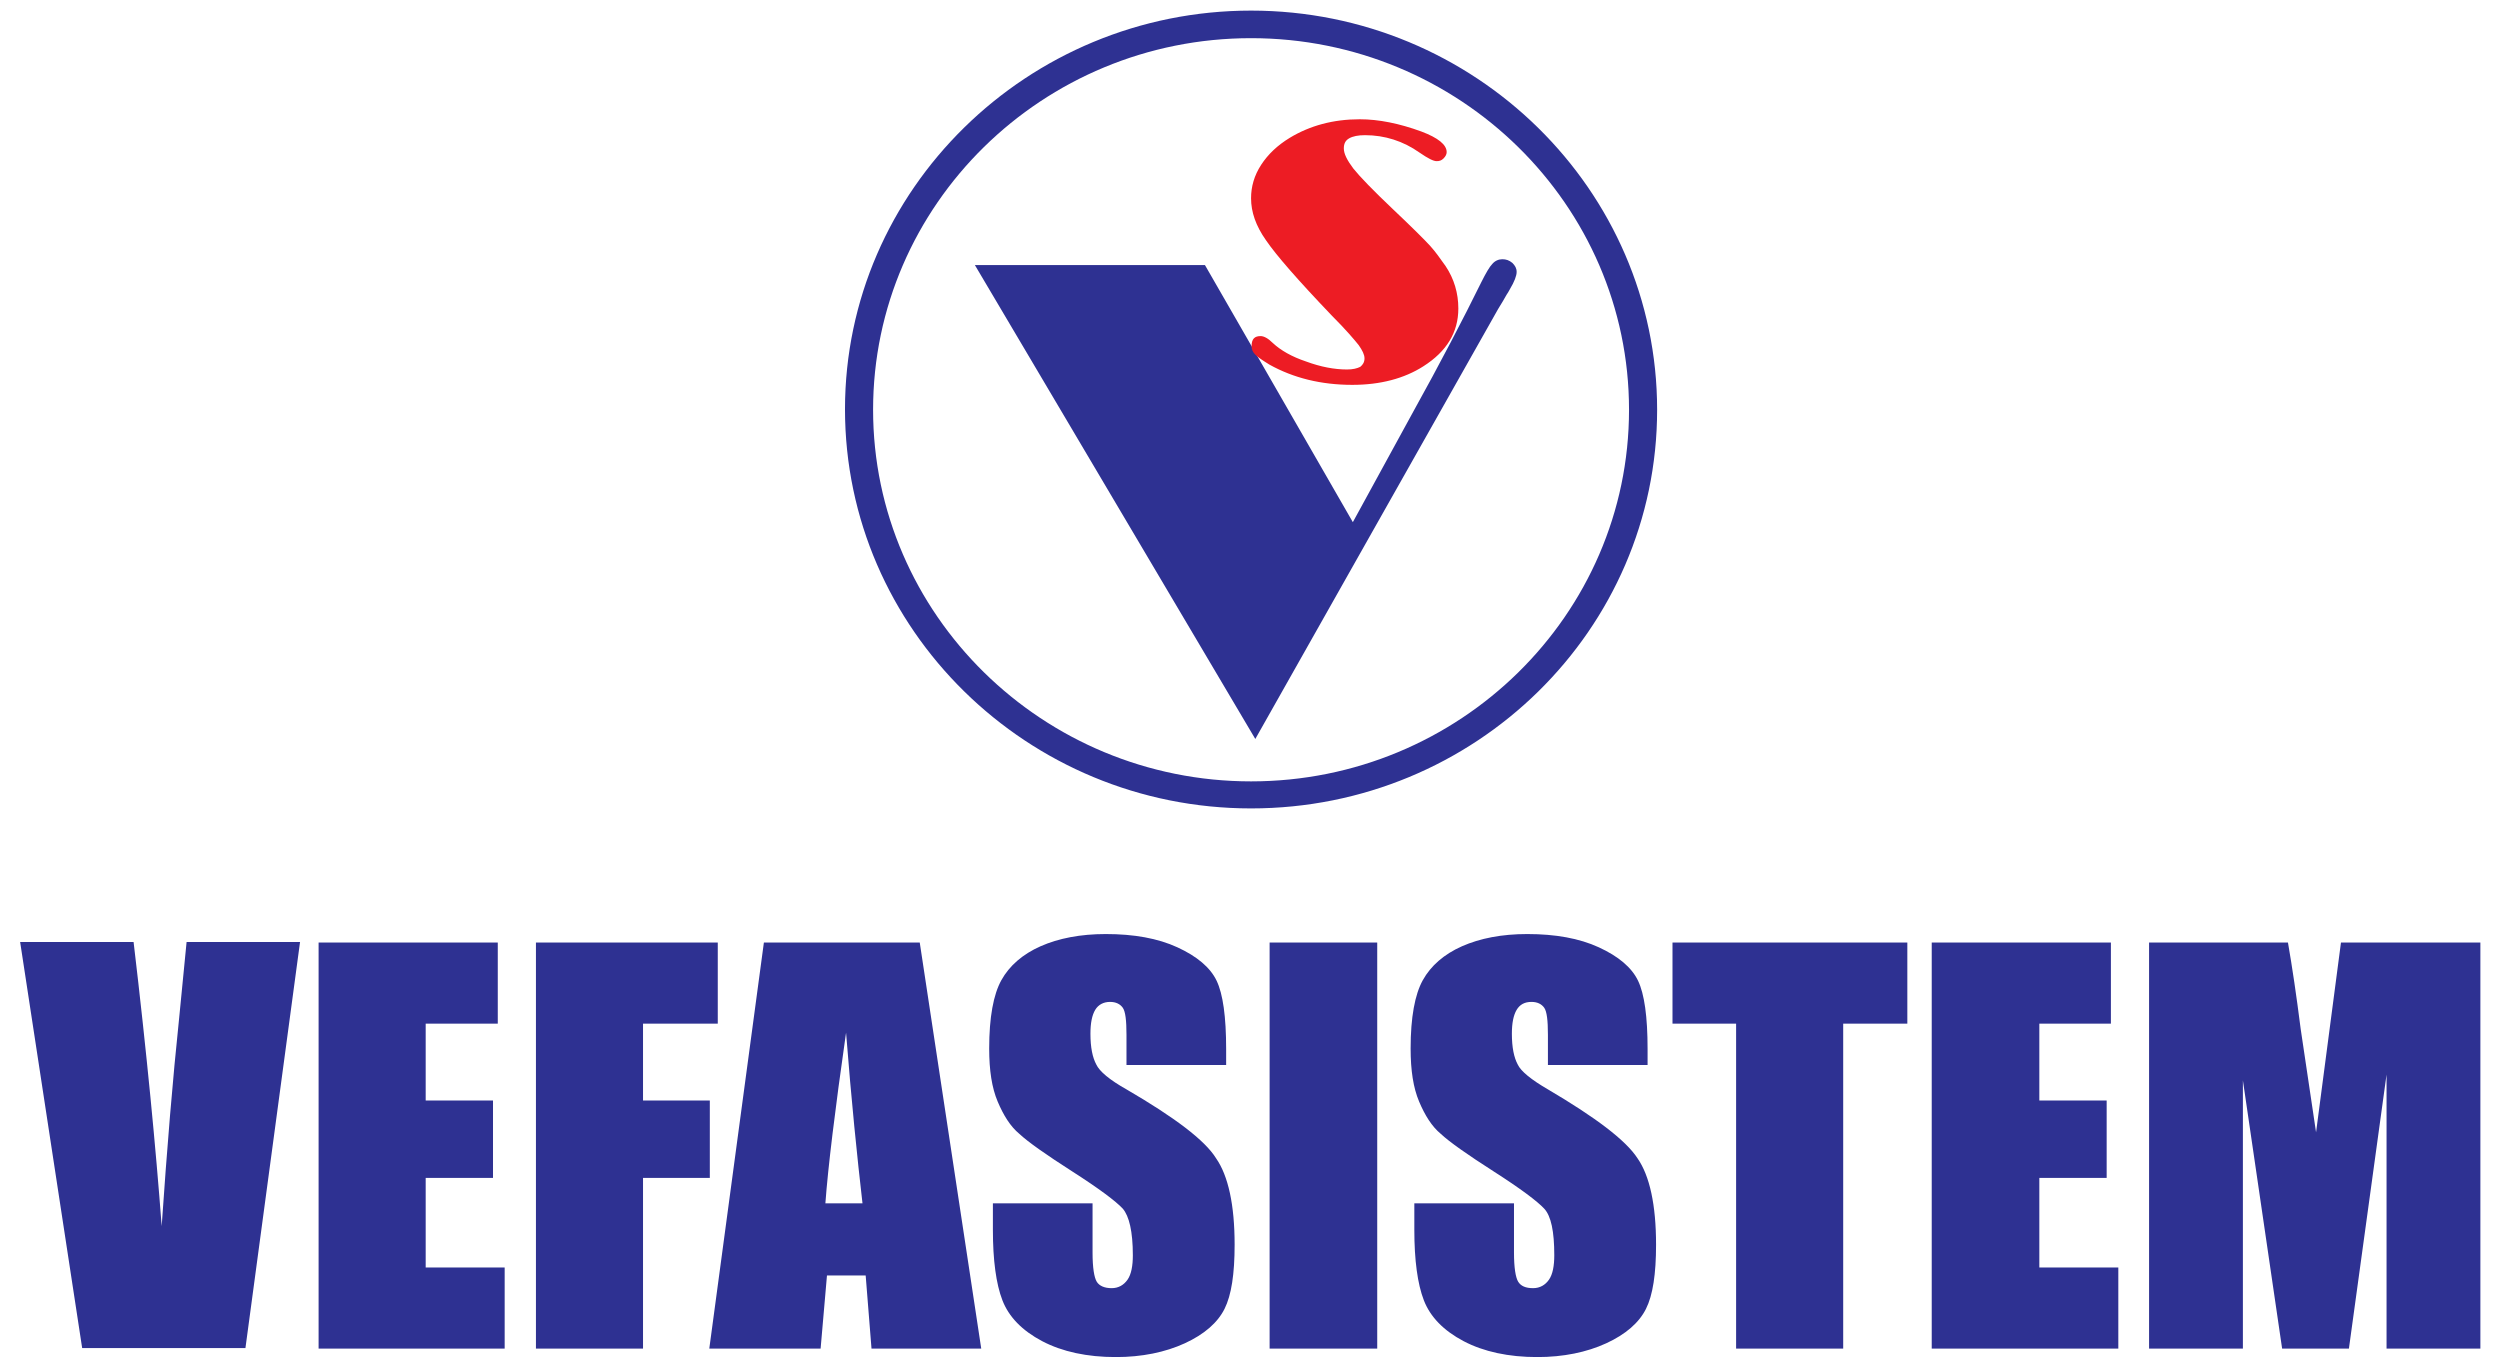 <svg xmlns="http://www.w3.org/2000/svg" xmlns:xlink="http://www.w3.org/1999/xlink" id="Layer_1" x="0px" y="0px" viewBox="0 0 471.6 256" style="enable-background:new 0 0 471.6 256;" xml:space="preserve"><style type="text/css">	.st0{fill-rule:evenodd;clip-rule:evenodd;fill:#2E3192;}	.st1{fill-rule:evenodd;clip-rule:evenodd;fill:#ED1C24;}</style><g>	<path class="st0" d="M33.8,192c-1.2,11.4-2.3,24.6-3.3,39.3c-1.1-14.6-2.8-32.5-5.3-53.6l-21.4,0l11.7,76.6l30.8,0l10.3-76.6  l-21.4,0L33.8,192z"></path>	<polygon class="st0" points="80.3,222.2 93,222.2 93,207.6 80.3,207.6 80.3,193.1 93.9,193.1 93.9,177.8 60.1,177.8 60.1,254.4   95.2,254.4 95.2,239.1 80.3,239.1  "></polygon>	<polygon class="st0" points="133.9,207.6 121.3,207.6 121.3,193.1 135.4,193.1 135.4,177.8 101.1,177.8 101.1,254.4 121.3,254.4   121.3,222.2 133.9,222.2  "></polygon>	<path class="st0" d="M144.1,177.8l-10.3,76.6h21l1.2-13.8h7.3l1.1,13.8l20.7,0l-11.6-76.6L144.1,177.8z M155.7,227  c0.5-6.8,1.8-17.5,3.9-32.2c1,12.8,2.1,23.5,3.1,32.2H155.7z"></path>	<path class="st0" d="M212.5,205.5c-3.2-1.8-5.1-3.4-5.7-4.7c-0.7-1.3-1.1-3.2-1.1-5.8c0-2,0.3-3.5,0.9-4.5c0.6-1,1.6-1.5,2.8-1.5  c1.1,0,1.9,0.4,2.4,1.1c0.5,0.7,0.7,2.4,0.7,5.1v5.7h18.8h0l0-3c0-6.1-0.6-10.4-1.8-12.9c-1.2-2.5-3.7-4.6-7.4-6.3  c-3.7-1.7-8.2-2.5-13.5-2.5c-4.8,0-8.9,0.8-12.3,2.3c-3.4,1.5-5.9,3.7-7.4,6.4c-1.5,2.7-2.3,7-2.3,12.9c0,4.1,0.5,7.4,1.6,10  c1.1,2.6,2.4,4.7,4.1,6.1c1.6,1.5,5,3.9,10,7.1c5,3.2,8.2,5.6,9.5,7c1.2,1.4,1.9,4.3,1.9,8.8c0,2-0.3,3.6-1,4.6  c-0.7,1-1.7,1.6-3,1.6c-1.3,0-2.3-0.4-2.8-1.2c-0.5-0.8-0.8-2.7-0.8-5.5v-9.3l-18.8,0v5c0,5.7,0.6,10.2,1.8,13.3  c1.2,3.1,3.7,5.7,7.5,7.7c3.8,2,8.5,3,13.9,3c4.9,0,9.3-0.9,13-2.6c3.7-1.7,6.2-3.9,7.5-6.5c1.3-2.6,1.9-6.6,1.9-12.1  c0-7.5-1.2-13-3.5-16.3C227.3,215.1,221.6,210.8,212.5,205.5z"></path>	<rect x="239.5" y="177.8" class="st0" width="20.3" height="76.6"></rect>	<path class="st0" d="M292,205.5c-3.1-1.8-5.1-3.4-5.7-4.7c-0.7-1.3-1.1-3.2-1.1-5.8c0-2,0.3-3.5,0.9-4.5c0.6-1,1.5-1.5,2.8-1.5  c1.1,0,1.9,0.4,2.4,1.1c0.5,0.7,0.7,2.4,0.7,5.1v5.7h18.8v-3c0-6.1-0.6-10.4-1.8-12.9c-1.2-2.5-3.7-4.6-7.4-6.3  c-3.7-1.7-8.2-2.5-13.5-2.5c-4.8,0-8.9,0.8-12.3,2.3c-3.4,1.5-5.9,3.7-7.4,6.4c-1.5,2.7-2.3,7-2.3,12.9c0,4.1,0.5,7.4,1.6,10  c1.1,2.6,2.4,4.7,4.1,6.1c1.6,1.5,5,3.9,10,7.1c5,3.2,8.2,5.6,9.5,7c1.3,1.4,1.9,4.3,1.9,8.8c0,2-0.3,3.6-1,4.6  c-0.7,1-1.7,1.6-3,1.6c-1.4,0-2.3-0.4-2.8-1.2c-0.5-0.8-0.8-2.7-0.8-5.5v-9.3l-18.8,0v5c0,5.7,0.6,10.2,1.8,13.3  c1.2,3.1,3.7,5.7,7.5,7.7c3.8,2,8.5,3,13.9,3c4.9,0,9.3-0.9,13-2.6c3.7-1.7,6.2-3.9,7.5-6.5c1.3-2.6,1.9-6.6,1.9-12.1  c0-7.5-1.2-13-3.5-16.3C306.7,215.1,301,210.8,292,205.5z"></path>	<polygon class="st0" points="315.5,193.1 327.5,193.1 327.5,254.4 347.7,254.4 347.7,193.1 359.8,193.1 359.8,177.8 315.5,177.8    "></polygon>	<polygon class="st0" points="384.7,222.2 397.4,222.2 397.4,207.6 384.7,207.6 384.7,193.1 398.2,193.1 398.2,177.8 364.4,177.8   364.4,254.4 399.6,254.4 399.6,239.1 384.7,239.1  "></polygon>	<path class="st0" d="M441.6,177.8l-4.7,35.8l-2.9-19.5c-0.8-6.3-1.6-11.7-2.4-16.3h-26.2v76.6h17.7l0-50.6l7.4,50.6h12.6l7.1-51.7  l0,51.7l17.7,0v-76.6H441.6z"></path></g><path class="st0" d="M255.2,98.5l11.1-20.3c5.5-9.9,9.8-18.2,13.1-24.9c0.9-1.8,1.6-3,2.1-3.5c0.5-0.6,1.2-0.9,1.9-0.9 c0.7,0,1.3,0.2,1.9,0.7c0.5,0.5,0.8,1,0.8,1.7c0,0.7-0.4,1.8-1.3,3.3c-0.2,0.4-0.4,0.7-0.6,1c-0.4,0.7-0.9,1.6-1.6,2.7l-45.8,81.1 L183.9,50l43.4,0L255.2,98.5z"></path><path class="st1" d="M237.8,63.4c0.6,0,1.4,0.4,2.3,1.3c1.5,1.4,3.6,2.6,6.3,3.5c2.7,1,5.3,1.5,7.7,1.5c1.1,0,1.9-0.2,2.5-0.5 c0.5-0.4,0.8-0.9,0.8-1.6c0-0.7-0.4-1.5-1.1-2.5c-0.8-1-2.4-2.9-5.1-5.6c-6.4-6.7-10.5-11.4-12.4-14.2c-1.9-2.7-2.8-5.3-2.8-7.9 c0-2.2,0.6-4.3,1.9-6.3c1.3-2,3.1-3.7,5.4-5.1c3.8-2.3,8.2-3.5,13.2-3.5c3.6,0,7.5,0.8,11.6,2.3c3.2,1.2,4.8,2.5,4.8,3.9 c0,0.4-0.2,0.8-0.6,1.2c-0.4,0.4-0.8,0.5-1.3,0.5c-0.6,0-1.6-0.5-3.2-1.6c-3.1-2.2-6.6-3.3-10.3-3.3c-1.3,0-2.3,0.2-3,0.6 c-0.7,0.4-1,1-1,1.9c0,1,0.6,2.2,1.8,3.8c1.2,1.5,3.7,4.1,7.5,7.7c3.7,3.5,6,5.8,7,6.9c1,1.1,1.9,2.4,2.9,3.8c1.6,2.4,2.4,5.1,2.4,8 c0,4.5-2.2,8.1-6.6,10.9c-3.6,2.3-8.1,3.5-13.4,3.5c-5.9,0-11.1-1.3-15.6-3.8c-1.3-0.8-2.2-1.4-2.7-1.9c-0.5-0.5-0.7-1-0.7-1.6 C236.1,63.9,236.7,63.4,237.8,63.4L237.8,63.4z"></path><path class="st0" d="M236,152.5c-42.2,0-76.6-33.8-76.6-75.3C159.4,35.8,193.8,2,236,2c42.2,0,76.6,33.8,76.6,75.3 C312.6,118.8,278.3,152.5,236,152.5L236,152.5z M236,7.2c-39.3,0-71.3,31.4-71.3,70.1c0,38.6,32,70.1,71.3,70.1 c39.3,0,71.3-31.4,71.3-70.1C307.3,38.6,275.3,7.2,236,7.2L236,7.2z"></path></svg>